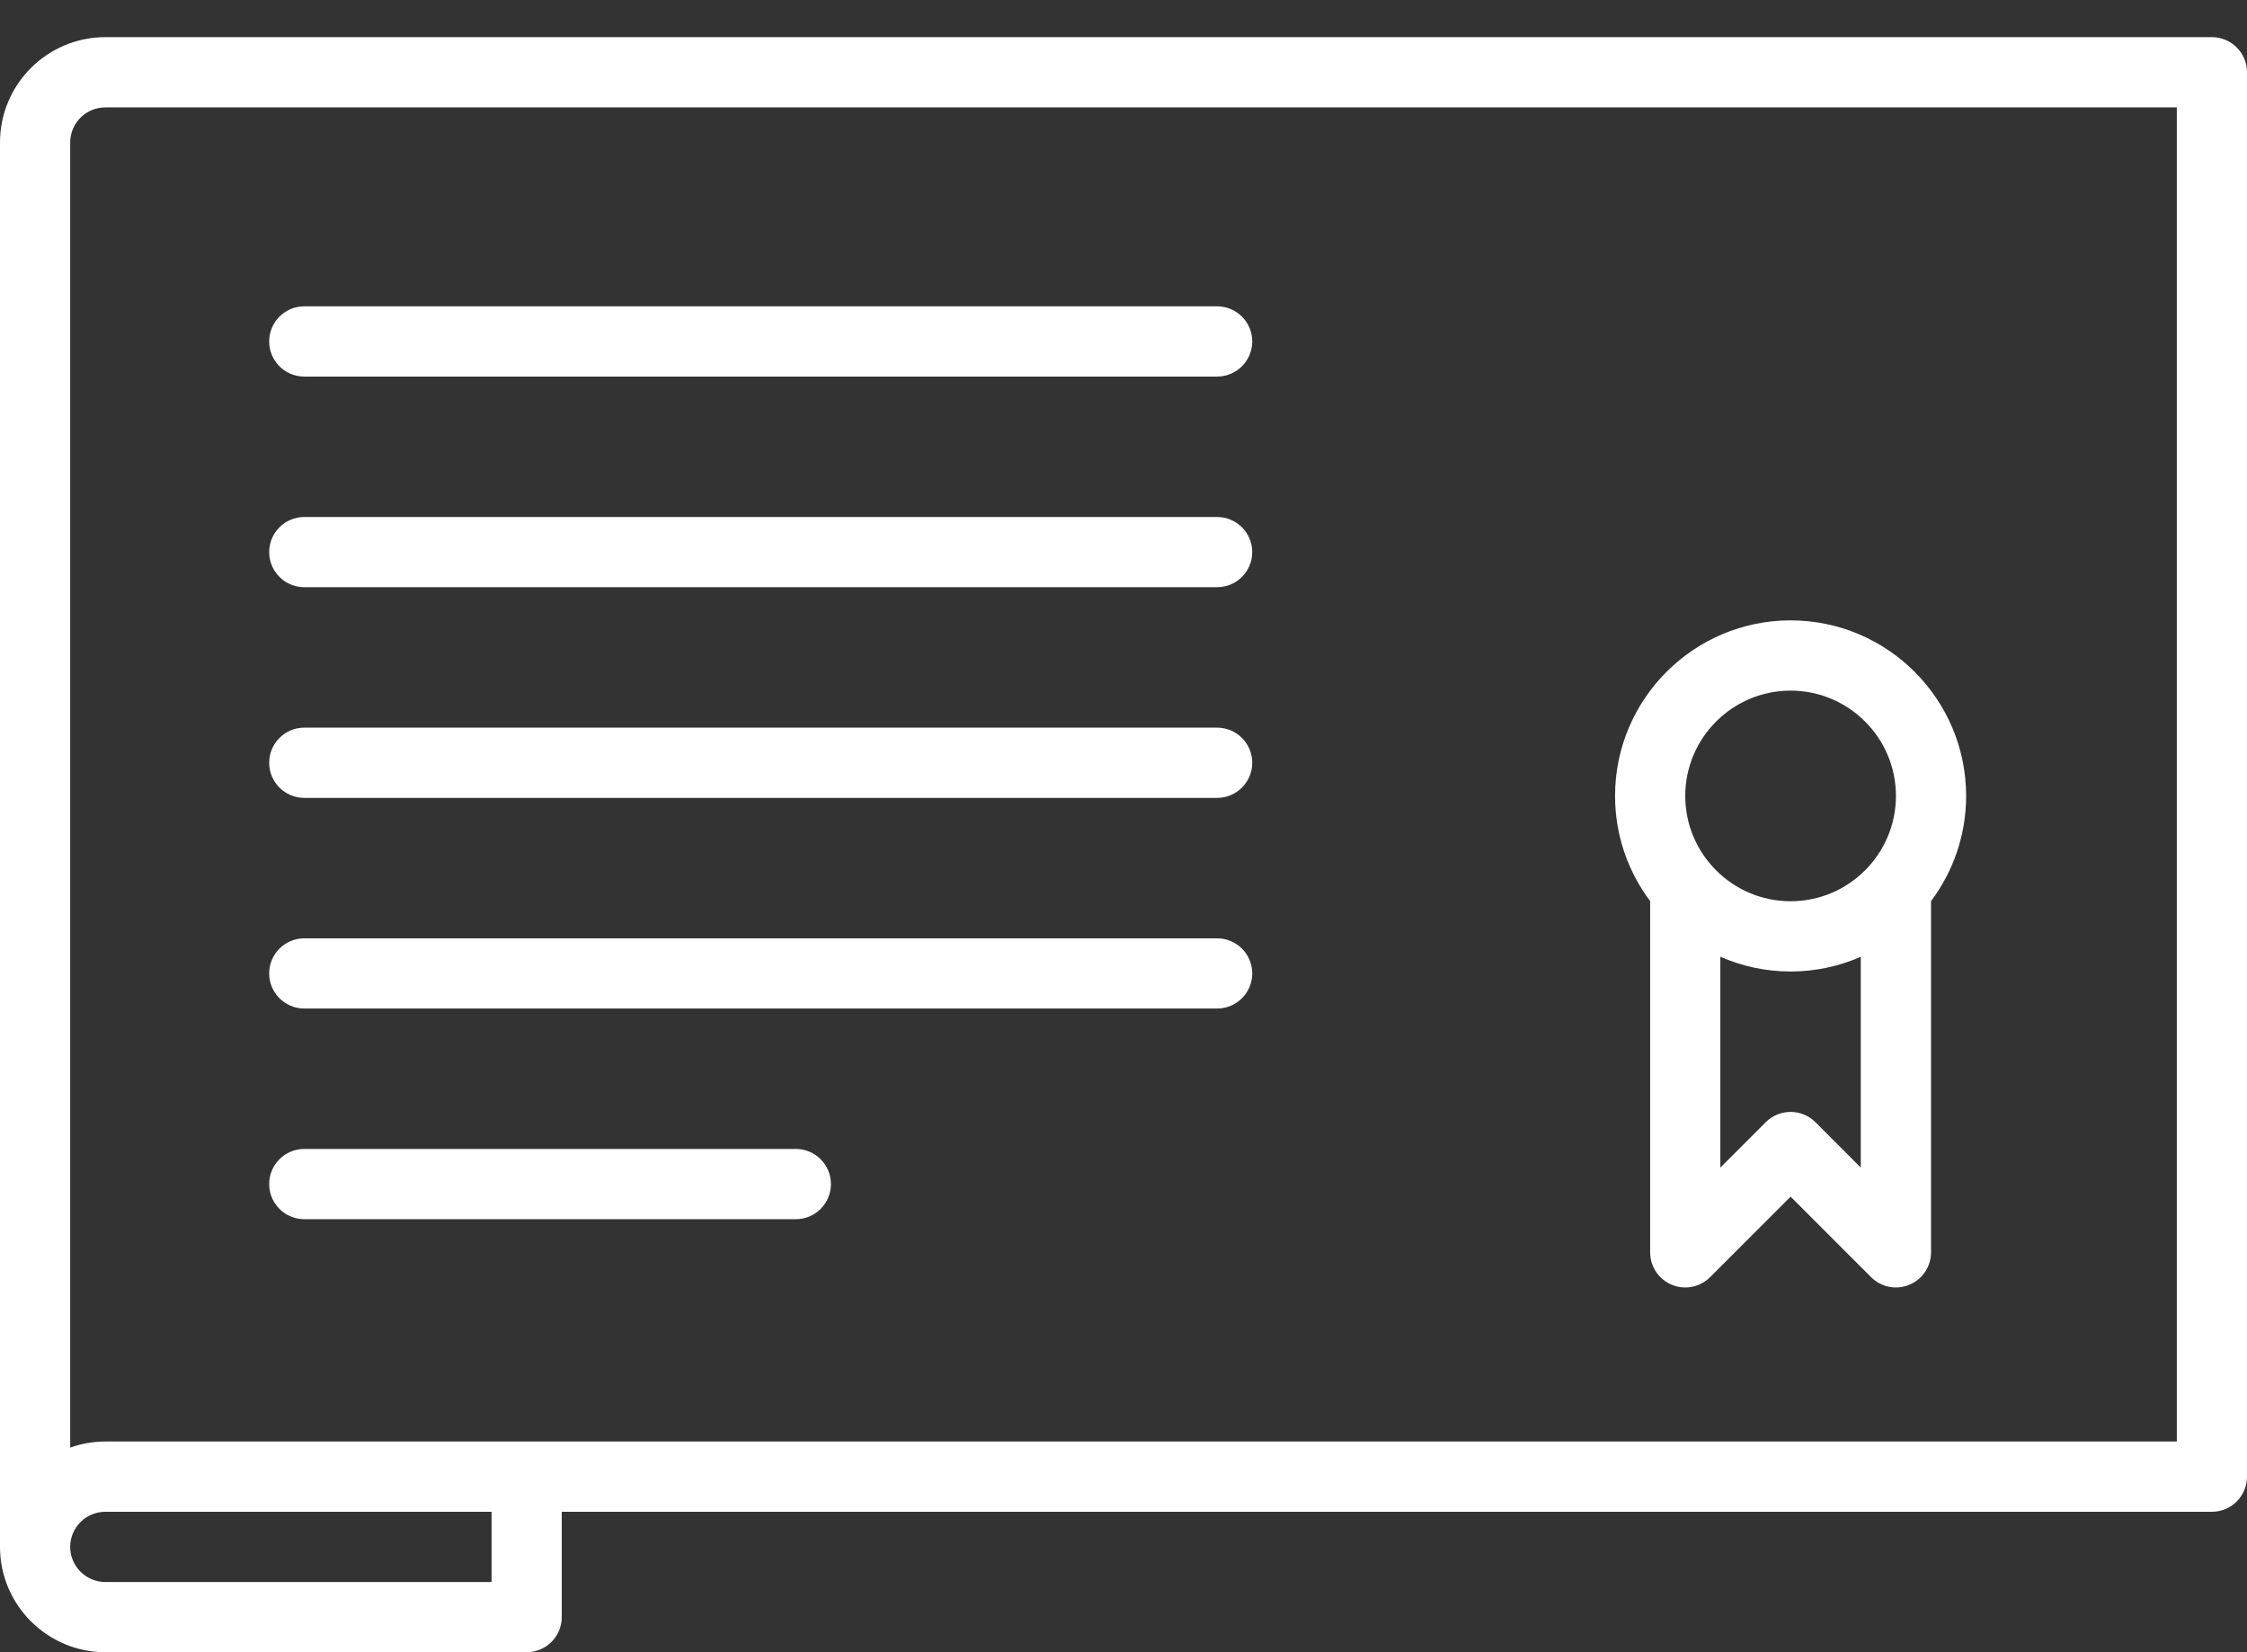 <?xml version="1.0" encoding="UTF-8"?> <svg xmlns="http://www.w3.org/2000/svg" width="34" height="25" viewBox="0 0 34 25" fill="none"><rect x="0" y="0" width="34" height="25" fill="#333333" stroke="none"/> <path d="M8.5 24.469L8.5 22.875L33.469 22.875C33.762 22.875 34 22.637 34 22.344L34 1.094C34 0.8 33.762 0.562 33.469 0.562L1.594 0.562C0.715 0.562 -1.15648e-05 1.277 -1.16032e-05 2.156L-1.2532e-05 23.406C-1.25704e-05 24.285 0.715 25 1.594 25L7.969 25C8.262 25 8.5 24.762 8.5 24.469ZM1.062 2.156C1.062 1.863 1.301 1.625 1.594 1.625L32.938 1.625L32.938 21.812L1.594 21.812C1.408 21.812 1.229 21.844 1.062 21.904L1.062 2.156ZM1.594 23.938C1.301 23.938 1.062 23.699 1.062 23.406C1.062 23.113 1.301 22.875 1.594 22.875L7.438 22.875L7.438 23.938L1.594 23.938Z" fill="white"></path> <path d="M27.094 9.387C25.629 9.387 24.438 10.579 24.438 12.043C24.438 12.64 24.636 13.191 24.969 13.635C24.969 13.636 24.969 13.636 24.969 13.637V18.95C24.969 19.164 25.098 19.358 25.297 19.44C25.363 19.468 25.431 19.481 25.5 19.481C25.638 19.481 25.774 19.427 25.876 19.325L27.094 18.107L28.312 19.325C28.464 19.477 28.692 19.523 28.891 19.44C29.089 19.358 29.219 19.164 29.219 18.95V13.637C29.219 13.636 29.219 13.636 29.219 13.635C29.552 13.191 29.75 12.64 29.75 12.043C29.75 10.579 28.558 9.387 27.094 9.387ZM28.156 17.667L27.47 16.98C27.262 16.773 26.926 16.773 26.718 16.98L26.031 17.667V14.477C26.357 14.62 26.716 14.7 27.094 14.7C27.472 14.7 27.831 14.62 28.156 14.477V17.667V17.667ZM27.094 13.637C26.215 13.637 25.5 12.922 25.5 12.043C25.5 11.165 26.215 10.45 27.094 10.45C27.973 10.45 28.688 11.165 28.688 12.043C28.688 12.922 27.973 13.637 27.094 13.637Z" fill="white"></path> <path d="M4.073 5.167C4.073 5.46 4.311 5.698 4.604 5.698H18.417C18.71 5.698 18.948 5.46 18.948 5.167C18.948 4.873 18.71 4.635 18.417 4.635H4.604C4.311 4.635 4.073 4.873 4.073 5.167Z" fill="white"></path> <path d="M18.417 7.823H4.604C4.311 7.823 4.073 8.061 4.073 8.354C4.073 8.647 4.311 8.885 4.604 8.885H18.417C18.71 8.885 18.948 8.647 18.948 8.354C18.948 8.061 18.71 7.823 18.417 7.823Z" fill="white"></path> <path d="M18.417 11.01H4.604C4.311 11.01 4.073 11.248 4.073 11.542C4.073 11.835 4.311 12.073 4.604 12.073H18.417C18.71 12.073 18.948 11.835 18.948 11.542C18.948 11.248 18.71 11.01 18.417 11.01Z" fill="white"></path> <path d="M4.604 14.198C4.311 14.198 4.073 14.436 4.073 14.729C4.073 15.023 4.311 15.26 4.604 15.26H18.417C18.71 15.26 18.948 15.023 18.948 14.729C18.948 14.436 18.71 14.198 18.417 14.198H4.604Z" fill="white"></path> <path d="M12.573 17.916C12.573 17.623 12.335 17.385 12.042 17.385H4.604C4.311 17.385 4.073 17.623 4.073 17.916C4.073 18.21 4.311 18.448 4.604 18.448H12.042C12.335 18.448 12.573 18.21 12.573 17.916Z" fill="white"></path> </svg> 